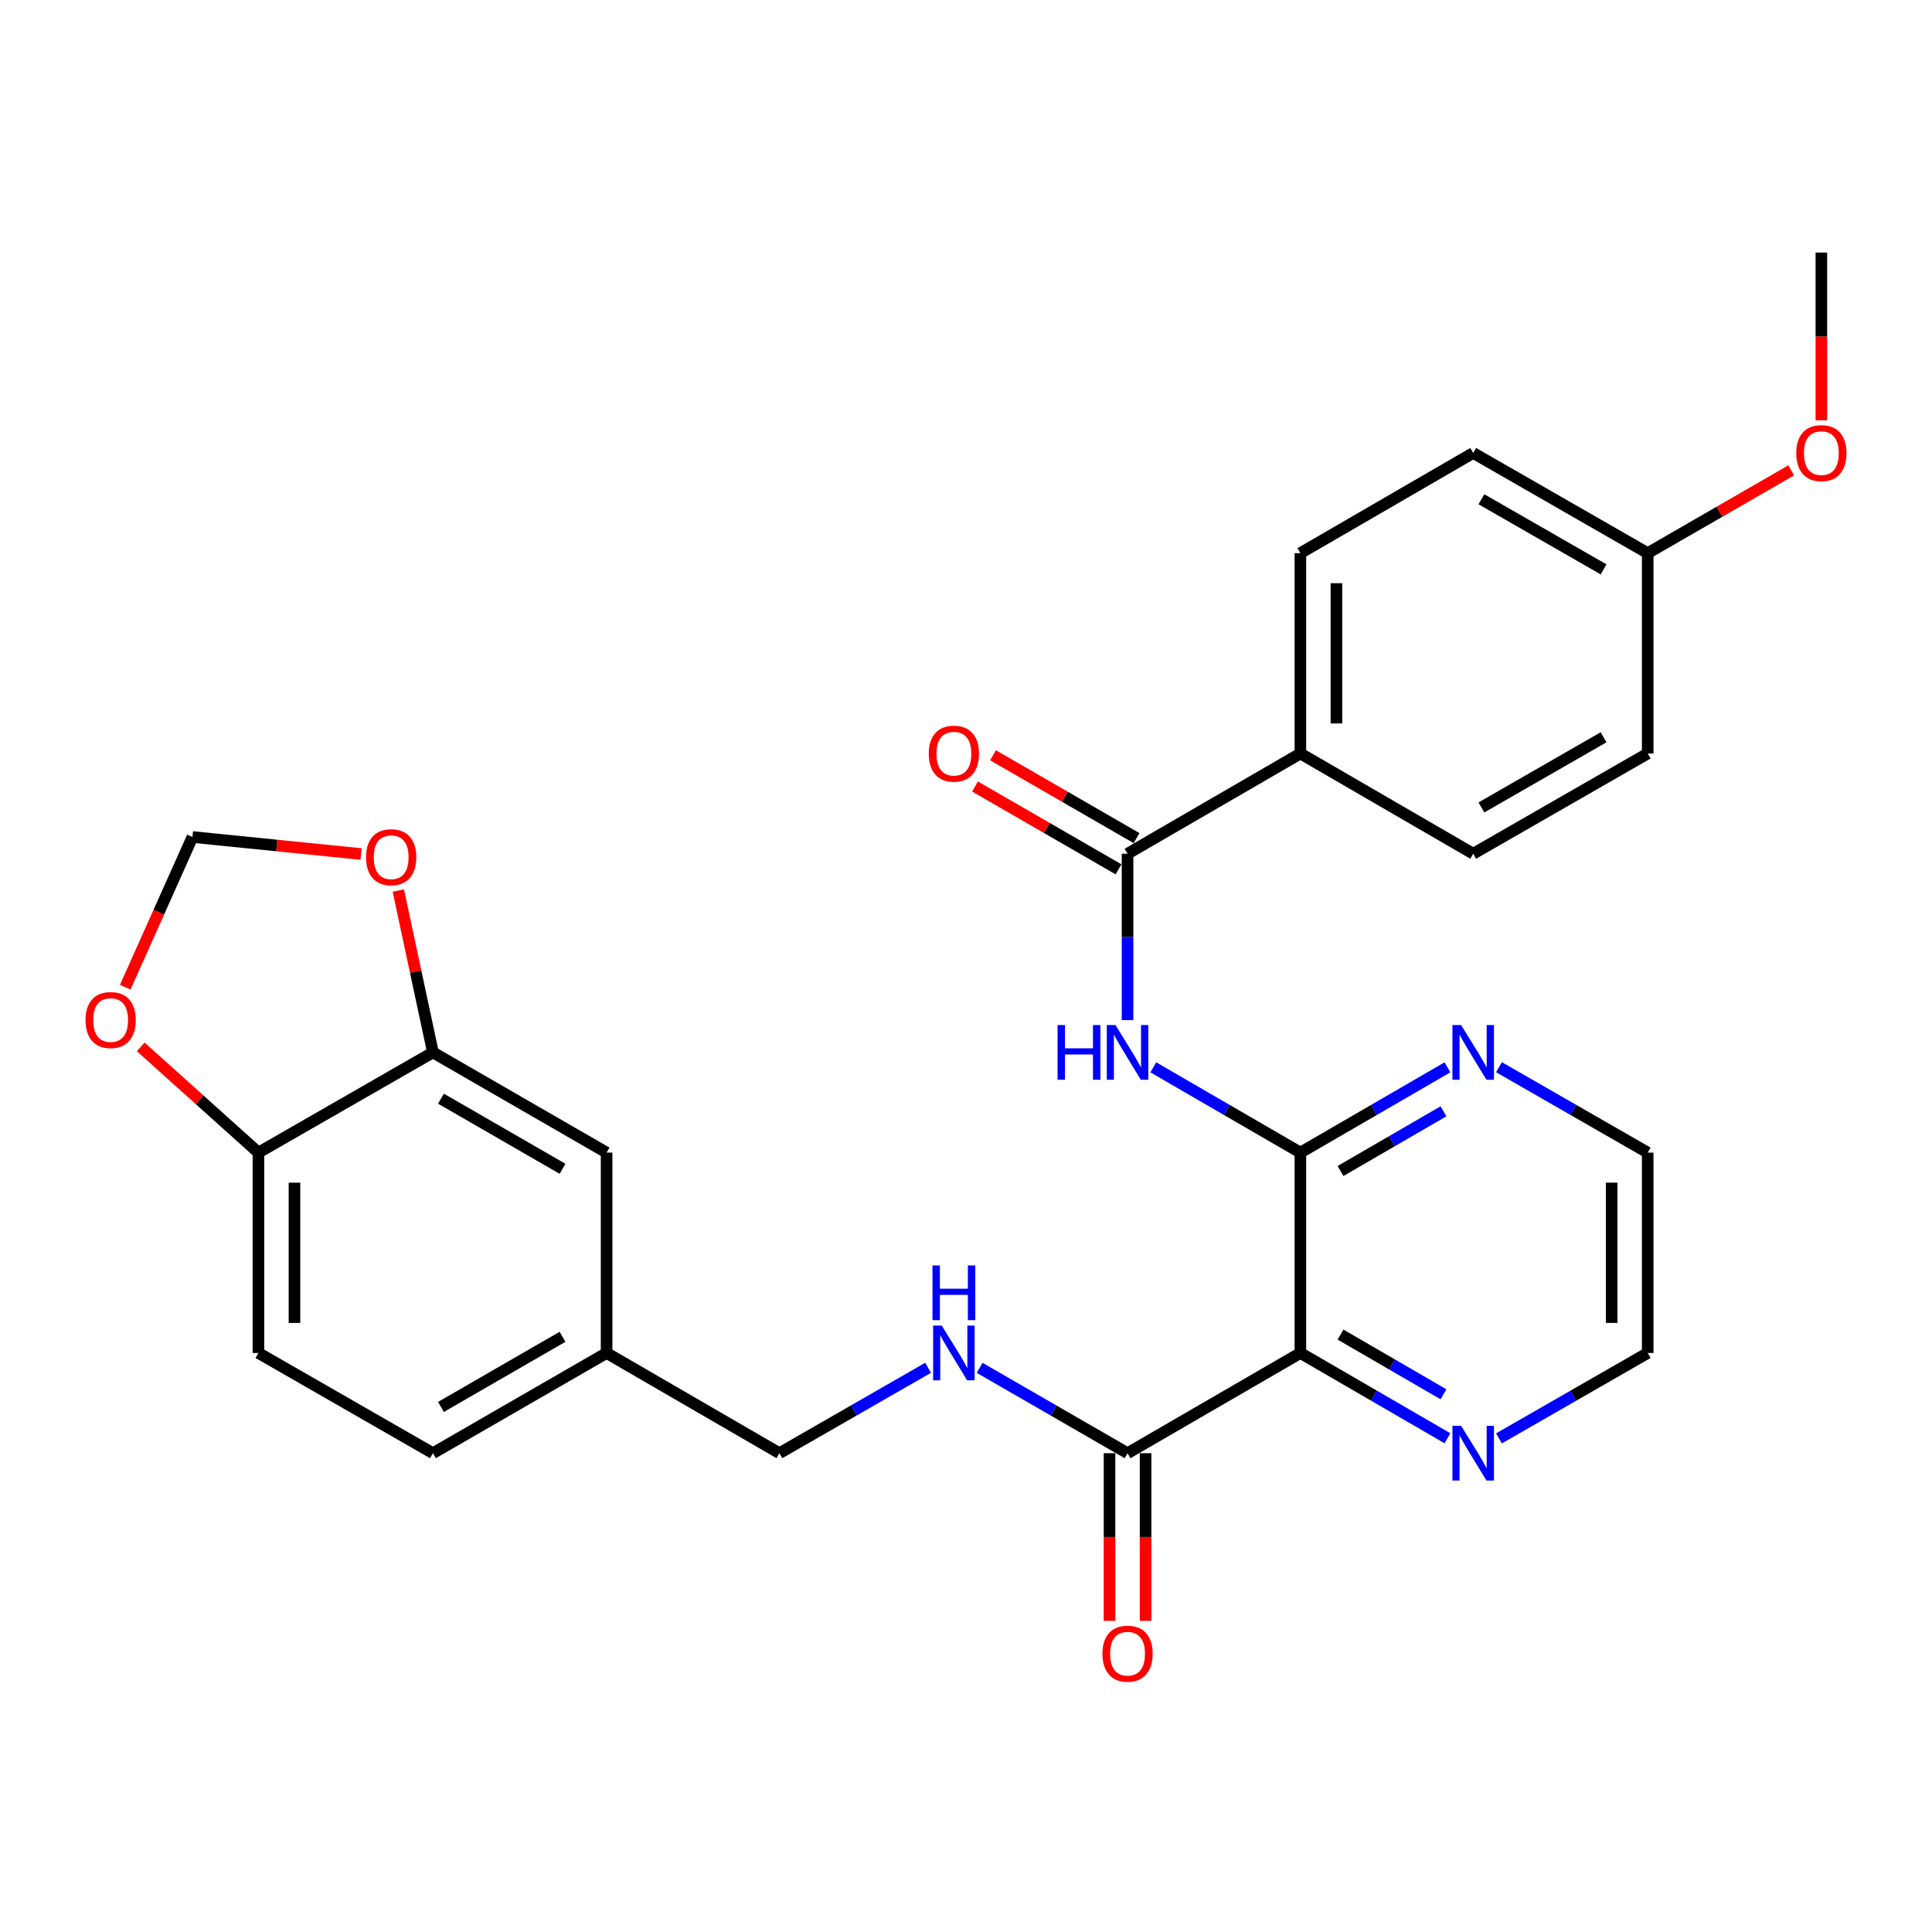 <?xml version='1.0' encoding='iso-8859-1'?>
<svg version='1.1' baseProfile='full'
              xmlns='http://www.w3.org/2000/svg'
                      xmlns:rdkit='http://www.rdkit.org/xml'
                      xmlns:xlink='http://www.w3.org/1999/xlink'
                  xml:space='preserve'
width='1000px' height='1000px' viewBox='0 0 1000 1000'>
<!-- END OF HEADER -->
<rect style='opacity:1.0;fill:#FFFFFF;stroke:none' width='1000' height='1000' x='0' y='0'> </rect>
<path class='bond-0' d='M 673.08,596.588 L 673.08,700.305' style='fill:none;fill-rule:evenodd;stroke:#000000;stroke-width:6px;stroke-linecap:butt;stroke-linejoin:miter;stroke-opacity:1' />
<path class='bond-1' d='M 673.08,596.588 L 635.011,574.518' style='fill:none;fill-rule:evenodd;stroke:#000000;stroke-width:6px;stroke-linecap:butt;stroke-linejoin:miter;stroke-opacity:1' />
<path class='bond-1' d='M 635.011,574.518 L 596.942,552.449' style='fill:none;fill-rule:evenodd;stroke:#0000FF;stroke-width:6px;stroke-linecap:butt;stroke-linejoin:miter;stroke-opacity:1' />
<path class='bond-7' d='M 673.08,596.588 L 711.139,574.519' style='fill:none;fill-rule:evenodd;stroke:#000000;stroke-width:6px;stroke-linecap:butt;stroke-linejoin:miter;stroke-opacity:1' />
<path class='bond-7' d='M 711.139,574.519 L 749.198,552.45' style='fill:none;fill-rule:evenodd;stroke:#0000FF;stroke-width:6px;stroke-linecap:butt;stroke-linejoin:miter;stroke-opacity:1' />
<path class='bond-7' d='M 693.858,606.109 L 720.499,590.661' style='fill:none;fill-rule:evenodd;stroke:#000000;stroke-width:6px;stroke-linecap:butt;stroke-linejoin:miter;stroke-opacity:1' />
<path class='bond-7' d='M 720.499,590.661 L 747.141,575.213' style='fill:none;fill-rule:evenodd;stroke:#0000FF;stroke-width:6px;stroke-linecap:butt;stroke-linejoin:miter;stroke-opacity:1' />
<path class='bond-3' d='M 673.08,700.305 L 583.617,752.169' style='fill:none;fill-rule:evenodd;stroke:#000000;stroke-width:6px;stroke-linecap:butt;stroke-linejoin:miter;stroke-opacity:1' />
<path class='bond-6' d='M 673.08,700.305 L 711.139,722.374' style='fill:none;fill-rule:evenodd;stroke:#000000;stroke-width:6px;stroke-linecap:butt;stroke-linejoin:miter;stroke-opacity:1' />
<path class='bond-6' d='M 711.139,722.374 L 749.198,744.443' style='fill:none;fill-rule:evenodd;stroke:#0000FF;stroke-width:6px;stroke-linecap:butt;stroke-linejoin:miter;stroke-opacity:1' />
<path class='bond-6' d='M 693.858,690.783 L 720.499,706.232' style='fill:none;fill-rule:evenodd;stroke:#000000;stroke-width:6px;stroke-linecap:butt;stroke-linejoin:miter;stroke-opacity:1' />
<path class='bond-6' d='M 720.499,706.232 L 747.141,721.68' style='fill:none;fill-rule:evenodd;stroke:#0000FF;stroke-width:6px;stroke-linecap:butt;stroke-linejoin:miter;stroke-opacity:1' />
<path class='bond-2' d='M 583.617,527.993 L 583.617,484.94' style='fill:none;fill-rule:evenodd;stroke:#0000FF;stroke-width:6px;stroke-linecap:butt;stroke-linejoin:miter;stroke-opacity:1' />
<path class='bond-2' d='M 583.617,484.94 L 583.617,441.888' style='fill:none;fill-rule:evenodd;stroke:#000000;stroke-width:6px;stroke-linecap:butt;stroke-linejoin:miter;stroke-opacity:1' />
<path class='bond-8' d='M 583.617,441.888 L 673.08,390.013' style='fill:none;fill-rule:evenodd;stroke:#000000;stroke-width:6px;stroke-linecap:butt;stroke-linejoin:miter;stroke-opacity:1' />
<path class='bond-13' d='M 588.28,433.807 L 551.133,412.369' style='fill:none;fill-rule:evenodd;stroke:#000000;stroke-width:6px;stroke-linecap:butt;stroke-linejoin:miter;stroke-opacity:1' />
<path class='bond-13' d='M 551.133,412.369 L 513.986,390.932' style='fill:none;fill-rule:evenodd;stroke:#FF0000;stroke-width:6px;stroke-linecap:butt;stroke-linejoin:miter;stroke-opacity:1' />
<path class='bond-13' d='M 578.953,449.968 L 541.806,428.531' style='fill:none;fill-rule:evenodd;stroke:#000000;stroke-width:6px;stroke-linecap:butt;stroke-linejoin:miter;stroke-opacity:1' />
<path class='bond-13' d='M 541.806,428.531 L 504.659,407.094' style='fill:none;fill-rule:evenodd;stroke:#FF0000;stroke-width:6px;stroke-linecap:butt;stroke-linejoin:miter;stroke-opacity:1' />
<path class='bond-5' d='M 583.617,752.169 L 545.34,730.084' style='fill:none;fill-rule:evenodd;stroke:#000000;stroke-width:6px;stroke-linecap:butt;stroke-linejoin:miter;stroke-opacity:1' />
<path class='bond-5' d='M 545.34,730.084 L 507.063,707.999' style='fill:none;fill-rule:evenodd;stroke:#0000FF;stroke-width:6px;stroke-linecap:butt;stroke-linejoin:miter;stroke-opacity:1' />
<path class='bond-15' d='M 574.287,752.169 L 574.287,795.561' style='fill:none;fill-rule:evenodd;stroke:#000000;stroke-width:6px;stroke-linecap:butt;stroke-linejoin:miter;stroke-opacity:1' />
<path class='bond-15' d='M 574.287,795.561 L 574.287,838.953' style='fill:none;fill-rule:evenodd;stroke:#FF0000;stroke-width:6px;stroke-linecap:butt;stroke-linejoin:miter;stroke-opacity:1' />
<path class='bond-15' d='M 592.947,752.169 L 592.947,795.561' style='fill:none;fill-rule:evenodd;stroke:#000000;stroke-width:6px;stroke-linecap:butt;stroke-linejoin:miter;stroke-opacity:1' />
<path class='bond-15' d='M 592.947,795.561 L 592.947,838.953' style='fill:none;fill-rule:evenodd;stroke:#FF0000;stroke-width:6px;stroke-linecap:butt;stroke-linejoin:miter;stroke-opacity:1' />
<path class='bond-4' d='M 224.084,544.724 L 313.972,596.588' style='fill:none;fill-rule:evenodd;stroke:#000000;stroke-width:6px;stroke-linecap:butt;stroke-linejoin:miter;stroke-opacity:1' />
<path class='bond-4' d='M 228.241,568.666 L 291.163,604.971' style='fill:none;fill-rule:evenodd;stroke:#000000;stroke-width:6px;stroke-linecap:butt;stroke-linejoin:miter;stroke-opacity:1' />
<path class='bond-10' d='M 224.084,544.724 L 215.13,502.839' style='fill:none;fill-rule:evenodd;stroke:#000000;stroke-width:6px;stroke-linecap:butt;stroke-linejoin:miter;stroke-opacity:1' />
<path class='bond-10' d='M 215.13,502.839 L 206.177,460.953' style='fill:none;fill-rule:evenodd;stroke:#FF0000;stroke-width:6px;stroke-linecap:butt;stroke-linejoin:miter;stroke-opacity:1' />
<path class='bond-31' d='M 224.084,544.724 L 133.76,596.588' style='fill:none;fill-rule:evenodd;stroke:#000000;stroke-width:6px;stroke-linecap:butt;stroke-linejoin:miter;stroke-opacity:1' />
<path class='bond-20' d='M 480.385,707.968 L 441.9,730.069' style='fill:none;fill-rule:evenodd;stroke:#0000FF;stroke-width:6px;stroke-linecap:butt;stroke-linejoin:miter;stroke-opacity:1' />
<path class='bond-20' d='M 441.9,730.069 L 403.415,752.169' style='fill:none;fill-rule:evenodd;stroke:#000000;stroke-width:6px;stroke-linecap:butt;stroke-linejoin:miter;stroke-opacity:1' />
<path class='bond-29' d='M 775.867,744.507 L 814.357,722.406' style='fill:none;fill-rule:evenodd;stroke:#0000FF;stroke-width:6px;stroke-linecap:butt;stroke-linejoin:miter;stroke-opacity:1' />
<path class='bond-29' d='M 814.357,722.406 L 852.847,700.305' style='fill:none;fill-rule:evenodd;stroke:#000000;stroke-width:6px;stroke-linecap:butt;stroke-linejoin:miter;stroke-opacity:1' />
<path class='bond-27' d='M 775.867,552.386 L 814.357,574.487' style='fill:none;fill-rule:evenodd;stroke:#0000FF;stroke-width:6px;stroke-linecap:butt;stroke-linejoin:miter;stroke-opacity:1' />
<path class='bond-27' d='M 814.357,574.487 L 852.847,596.588' style='fill:none;fill-rule:evenodd;stroke:#000000;stroke-width:6px;stroke-linecap:butt;stroke-linejoin:miter;stroke-opacity:1' />
<path class='bond-17' d='M 673.08,390.013 L 673.08,286.306' style='fill:none;fill-rule:evenodd;stroke:#000000;stroke-width:6px;stroke-linecap:butt;stroke-linejoin:miter;stroke-opacity:1' />
<path class='bond-17' d='M 691.74,374.457 L 691.74,301.862' style='fill:none;fill-rule:evenodd;stroke:#000000;stroke-width:6px;stroke-linecap:butt;stroke-linejoin:miter;stroke-opacity:1' />
<path class='bond-18' d='M 673.08,390.013 L 762.523,441.888' style='fill:none;fill-rule:evenodd;stroke:#000000;stroke-width:6px;stroke-linecap:butt;stroke-linejoin:miter;stroke-opacity:1' />
<path class='bond-9' d='M 133.76,596.588 L 133.76,700.305' style='fill:none;fill-rule:evenodd;stroke:#000000;stroke-width:6px;stroke-linecap:butt;stroke-linejoin:miter;stroke-opacity:1' />
<path class='bond-9' d='M 152.42,612.145 L 152.42,684.748' style='fill:none;fill-rule:evenodd;stroke:#000000;stroke-width:6px;stroke-linecap:butt;stroke-linejoin:miter;stroke-opacity:1' />
<path class='bond-11' d='M 133.76,596.588 L 103.298,569.23' style='fill:none;fill-rule:evenodd;stroke:#000000;stroke-width:6px;stroke-linecap:butt;stroke-linejoin:miter;stroke-opacity:1' />
<path class='bond-11' d='M 103.298,569.23 L 72.835,541.872' style='fill:none;fill-rule:evenodd;stroke:#FF0000;stroke-width:6px;stroke-linecap:butt;stroke-linejoin:miter;stroke-opacity:1' />
<path class='bond-12' d='M 186.885,442.036 L 143.249,437.634' style='fill:none;fill-rule:evenodd;stroke:#FF0000;stroke-width:6px;stroke-linecap:butt;stroke-linejoin:miter;stroke-opacity:1' />
<path class='bond-12' d='M 143.249,437.634 L 99.612,433.231' style='fill:none;fill-rule:evenodd;stroke:#000000;stroke-width:6px;stroke-linecap:butt;stroke-linejoin:miter;stroke-opacity:1' />
<path class='bond-32' d='M 64.831,510.976 L 82.222,472.104' style='fill:none;fill-rule:evenodd;stroke:#FF0000;stroke-width:6px;stroke-linecap:butt;stroke-linejoin:miter;stroke-opacity:1' />
<path class='bond-32' d='M 82.222,472.104 L 99.612,433.231' style='fill:none;fill-rule:evenodd;stroke:#000000;stroke-width:6px;stroke-linecap:butt;stroke-linejoin:miter;stroke-opacity:1' />
<path class='bond-14' d='M 313.972,596.588 L 313.972,700.305' style='fill:none;fill-rule:evenodd;stroke:#000000;stroke-width:6px;stroke-linecap:butt;stroke-linejoin:miter;stroke-opacity:1' />
<path class='bond-16' d='M 133.76,700.305 L 224.084,752.169' style='fill:none;fill-rule:evenodd;stroke:#000000;stroke-width:6px;stroke-linecap:butt;stroke-linejoin:miter;stroke-opacity:1' />
<path class='bond-23' d='M 673.08,286.306 L 762.523,234.453' style='fill:none;fill-rule:evenodd;stroke:#000000;stroke-width:6px;stroke-linecap:butt;stroke-linejoin:miter;stroke-opacity:1' />
<path class='bond-24' d='M 762.523,441.888 L 852.847,390.013' style='fill:none;fill-rule:evenodd;stroke:#000000;stroke-width:6px;stroke-linecap:butt;stroke-linejoin:miter;stroke-opacity:1' />
<path class='bond-24' d='M 766.778,417.925 L 830.005,381.613' style='fill:none;fill-rule:evenodd;stroke:#000000;stroke-width:6px;stroke-linecap:butt;stroke-linejoin:miter;stroke-opacity:1' />
<path class='bond-19' d='M 313.972,700.305 L 403.415,752.169' style='fill:none;fill-rule:evenodd;stroke:#000000;stroke-width:6px;stroke-linecap:butt;stroke-linejoin:miter;stroke-opacity:1' />
<path class='bond-22' d='M 313.972,700.305 L 224.084,752.169' style='fill:none;fill-rule:evenodd;stroke:#000000;stroke-width:6px;stroke-linecap:butt;stroke-linejoin:miter;stroke-opacity:1' />
<path class='bond-22' d='M 291.163,691.922 L 228.241,728.227' style='fill:none;fill-rule:evenodd;stroke:#000000;stroke-width:6px;stroke-linecap:butt;stroke-linejoin:miter;stroke-opacity:1' />
<path class='bond-21' d='M 852.847,286.306 L 852.847,390.013' style='fill:none;fill-rule:evenodd;stroke:#000000;stroke-width:6px;stroke-linecap:butt;stroke-linejoin:miter;stroke-opacity:1' />
<path class='bond-25' d='M 852.847,286.306 L 889.994,264.877' style='fill:none;fill-rule:evenodd;stroke:#000000;stroke-width:6px;stroke-linecap:butt;stroke-linejoin:miter;stroke-opacity:1' />
<path class='bond-25' d='M 889.994,264.877 L 927.141,243.449' style='fill:none;fill-rule:evenodd;stroke:#FF0000;stroke-width:6px;stroke-linecap:butt;stroke-linejoin:miter;stroke-opacity:1' />
<path class='bond-30' d='M 852.847,286.306 L 762.523,234.453' style='fill:none;fill-rule:evenodd;stroke:#000000;stroke-width:6px;stroke-linecap:butt;stroke-linejoin:miter;stroke-opacity:1' />
<path class='bond-30' d='M 830.008,294.711 L 766.781,258.413' style='fill:none;fill-rule:evenodd;stroke:#000000;stroke-width:6px;stroke-linecap:butt;stroke-linejoin:miter;stroke-opacity:1' />
<path class='bond-28' d='M 942.735,217.539 L 942.735,174.132' style='fill:none;fill-rule:evenodd;stroke:#FF0000;stroke-width:6px;stroke-linecap:butt;stroke-linejoin:miter;stroke-opacity:1' />
<path class='bond-28' d='M 942.735,174.132 L 942.735,130.725' style='fill:none;fill-rule:evenodd;stroke:#000000;stroke-width:6px;stroke-linecap:butt;stroke-linejoin:miter;stroke-opacity:1' />
<path class='bond-26' d='M 852.847,700.305 L 852.847,596.588' style='fill:none;fill-rule:evenodd;stroke:#000000;stroke-width:6px;stroke-linecap:butt;stroke-linejoin:miter;stroke-opacity:1' />
<path class='bond-26' d='M 834.187,684.748 L 834.187,612.145' style='fill:none;fill-rule:evenodd;stroke:#000000;stroke-width:6px;stroke-linecap:butt;stroke-linejoin:miter;stroke-opacity:1' />
<path  class='atom-2' d='M 547.397 530.564
L 551.237 530.564
L 551.237 542.604
L 565.717 542.604
L 565.717 530.564
L 569.557 530.564
L 569.557 558.884
L 565.717 558.884
L 565.717 545.804
L 551.237 545.804
L 551.237 558.884
L 547.397 558.884
L 547.397 530.564
' fill='#0000FF'/>
<path  class='atom-2' d='M 577.357 530.564
L 586.637 545.564
Q 587.557 547.044, 589.037 549.724
Q 590.517 552.404, 590.597 552.564
L 590.597 530.564
L 594.357 530.564
L 594.357 558.884
L 590.477 558.884
L 580.517 542.484
Q 579.357 540.564, 578.117 538.364
Q 576.917 536.164, 576.557 535.484
L 576.557 558.884
L 572.877 558.884
L 572.877 530.564
L 577.357 530.564
' fill='#0000FF'/>
<path  class='atom-6' d='M 487.468 686.145
L 496.748 701.145
Q 497.668 702.625, 499.148 705.305
Q 500.628 707.985, 500.708 708.145
L 500.708 686.145
L 504.468 686.145
L 504.468 714.465
L 500.588 714.465
L 490.628 698.065
Q 489.468 696.145, 488.228 693.945
Q 487.028 691.745, 486.668 691.065
L 486.668 714.465
L 482.988 714.465
L 482.988 686.145
L 487.468 686.145
' fill='#0000FF'/>
<path  class='atom-6' d='M 482.648 654.993
L 486.488 654.993
L 486.488 667.033
L 500.968 667.033
L 500.968 654.993
L 504.808 654.993
L 504.808 683.313
L 500.968 683.313
L 500.968 670.233
L 486.488 670.233
L 486.488 683.313
L 482.648 683.313
L 482.648 654.993
' fill='#0000FF'/>
<path  class='atom-7' d='M 756.263 738.009
L 765.543 753.009
Q 766.463 754.489, 767.943 757.169
Q 769.423 759.849, 769.503 760.009
L 769.503 738.009
L 773.263 738.009
L 773.263 766.329
L 769.383 766.329
L 759.423 749.929
Q 758.263 748.009, 757.023 745.809
Q 755.823 743.609, 755.463 742.929
L 755.463 766.329
L 751.783 766.329
L 751.783 738.009
L 756.263 738.009
' fill='#0000FF'/>
<path  class='atom-8' d='M 756.263 530.564
L 765.543 545.564
Q 766.463 547.044, 767.943 549.724
Q 769.423 552.404, 769.503 552.564
L 769.503 530.564
L 773.263 530.564
L 773.263 558.884
L 769.383 558.884
L 759.423 542.484
Q 758.263 540.564, 757.023 538.364
Q 755.823 536.164, 755.463 535.484
L 755.463 558.884
L 751.783 558.884
L 751.783 530.564
L 756.263 530.564
' fill='#0000FF'/>
<path  class='atom-11' d='M 189.469 443.688
Q 189.469 436.888, 192.829 433.088
Q 196.189 429.288, 202.469 429.288
Q 208.749 429.288, 212.109 433.088
Q 215.469 436.888, 215.469 443.688
Q 215.469 450.568, 212.069 454.488
Q 208.669 458.368, 202.469 458.368
Q 196.229 458.368, 192.829 454.488
Q 189.469 450.608, 189.469 443.688
M 202.469 455.168
Q 206.789 455.168, 209.109 452.288
Q 211.469 449.368, 211.469 443.688
Q 211.469 438.128, 209.109 435.328
Q 206.789 432.488, 202.469 432.488
Q 198.149 432.488, 195.789 435.288
Q 193.469 438.088, 193.469 443.688
Q 193.469 449.408, 195.789 452.288
Q 198.149 455.168, 202.469 455.168
' fill='#FF0000'/>
<path  class='atom-12' d='M 44.265 527.969
Q 44.265 521.169, 47.625 517.369
Q 50.985 513.569, 57.265 513.569
Q 63.545 513.569, 66.905 517.369
Q 70.265 521.169, 70.265 527.969
Q 70.265 534.849, 66.865 538.769
Q 63.465 542.649, 57.265 542.649
Q 51.025 542.649, 47.625 538.769
Q 44.265 534.889, 44.265 527.969
M 57.265 539.449
Q 61.585 539.449, 63.905 536.569
Q 66.265 533.649, 66.265 527.969
Q 66.265 522.409, 63.905 519.609
Q 61.585 516.769, 57.265 516.769
Q 52.945 516.769, 50.585 519.569
Q 48.265 522.369, 48.265 527.969
Q 48.265 533.689, 50.585 536.569
Q 52.945 539.449, 57.265 539.449
' fill='#FF0000'/>
<path  class='atom-14' d='M 480.728 390.093
Q 480.728 383.293, 484.088 379.493
Q 487.448 375.693, 493.728 375.693
Q 500.008 375.693, 503.368 379.493
Q 506.728 383.293, 506.728 390.093
Q 506.728 396.973, 503.328 400.893
Q 499.928 404.773, 493.728 404.773
Q 487.488 404.773, 484.088 400.893
Q 480.728 397.013, 480.728 390.093
M 493.728 401.573
Q 498.048 401.573, 500.368 398.693
Q 502.728 395.773, 502.728 390.093
Q 502.728 384.533, 500.368 381.733
Q 498.048 378.893, 493.728 378.893
Q 489.408 378.893, 487.048 381.693
Q 484.728 384.493, 484.728 390.093
Q 484.728 395.813, 487.048 398.693
Q 489.408 401.573, 493.728 401.573
' fill='#FF0000'/>
<path  class='atom-16' d='M 570.617 855.946
Q 570.617 849.146, 573.977 845.346
Q 577.337 841.546, 583.617 841.546
Q 589.897 841.546, 593.257 845.346
Q 596.617 849.146, 596.617 855.946
Q 596.617 862.826, 593.217 866.746
Q 589.817 870.626, 583.617 870.626
Q 577.377 870.626, 573.977 866.746
Q 570.617 862.866, 570.617 855.946
M 583.617 867.426
Q 587.937 867.426, 590.257 864.546
Q 592.617 861.626, 592.617 855.946
Q 592.617 850.386, 590.257 847.586
Q 587.937 844.746, 583.617 844.746
Q 579.297 844.746, 576.937 847.546
Q 574.617 850.346, 574.617 855.946
Q 574.617 861.666, 576.937 864.546
Q 579.297 867.426, 583.617 867.426
' fill='#FF0000'/>
<path  class='atom-26' d='M 929.735 234.533
Q 929.735 227.733, 933.095 223.933
Q 936.455 220.133, 942.735 220.133
Q 949.015 220.133, 952.375 223.933
Q 955.735 227.733, 955.735 234.533
Q 955.735 241.413, 952.335 245.333
Q 948.935 249.213, 942.735 249.213
Q 936.495 249.213, 933.095 245.333
Q 929.735 241.453, 929.735 234.533
M 942.735 246.013
Q 947.055 246.013, 949.375 243.133
Q 951.735 240.213, 951.735 234.533
Q 951.735 228.973, 949.375 226.173
Q 947.055 223.333, 942.735 223.333
Q 938.415 223.333, 936.055 226.133
Q 933.735 228.933, 933.735 234.533
Q 933.735 240.253, 936.055 243.133
Q 938.415 246.013, 942.735 246.013
' fill='#FF0000'/>
</svg>
